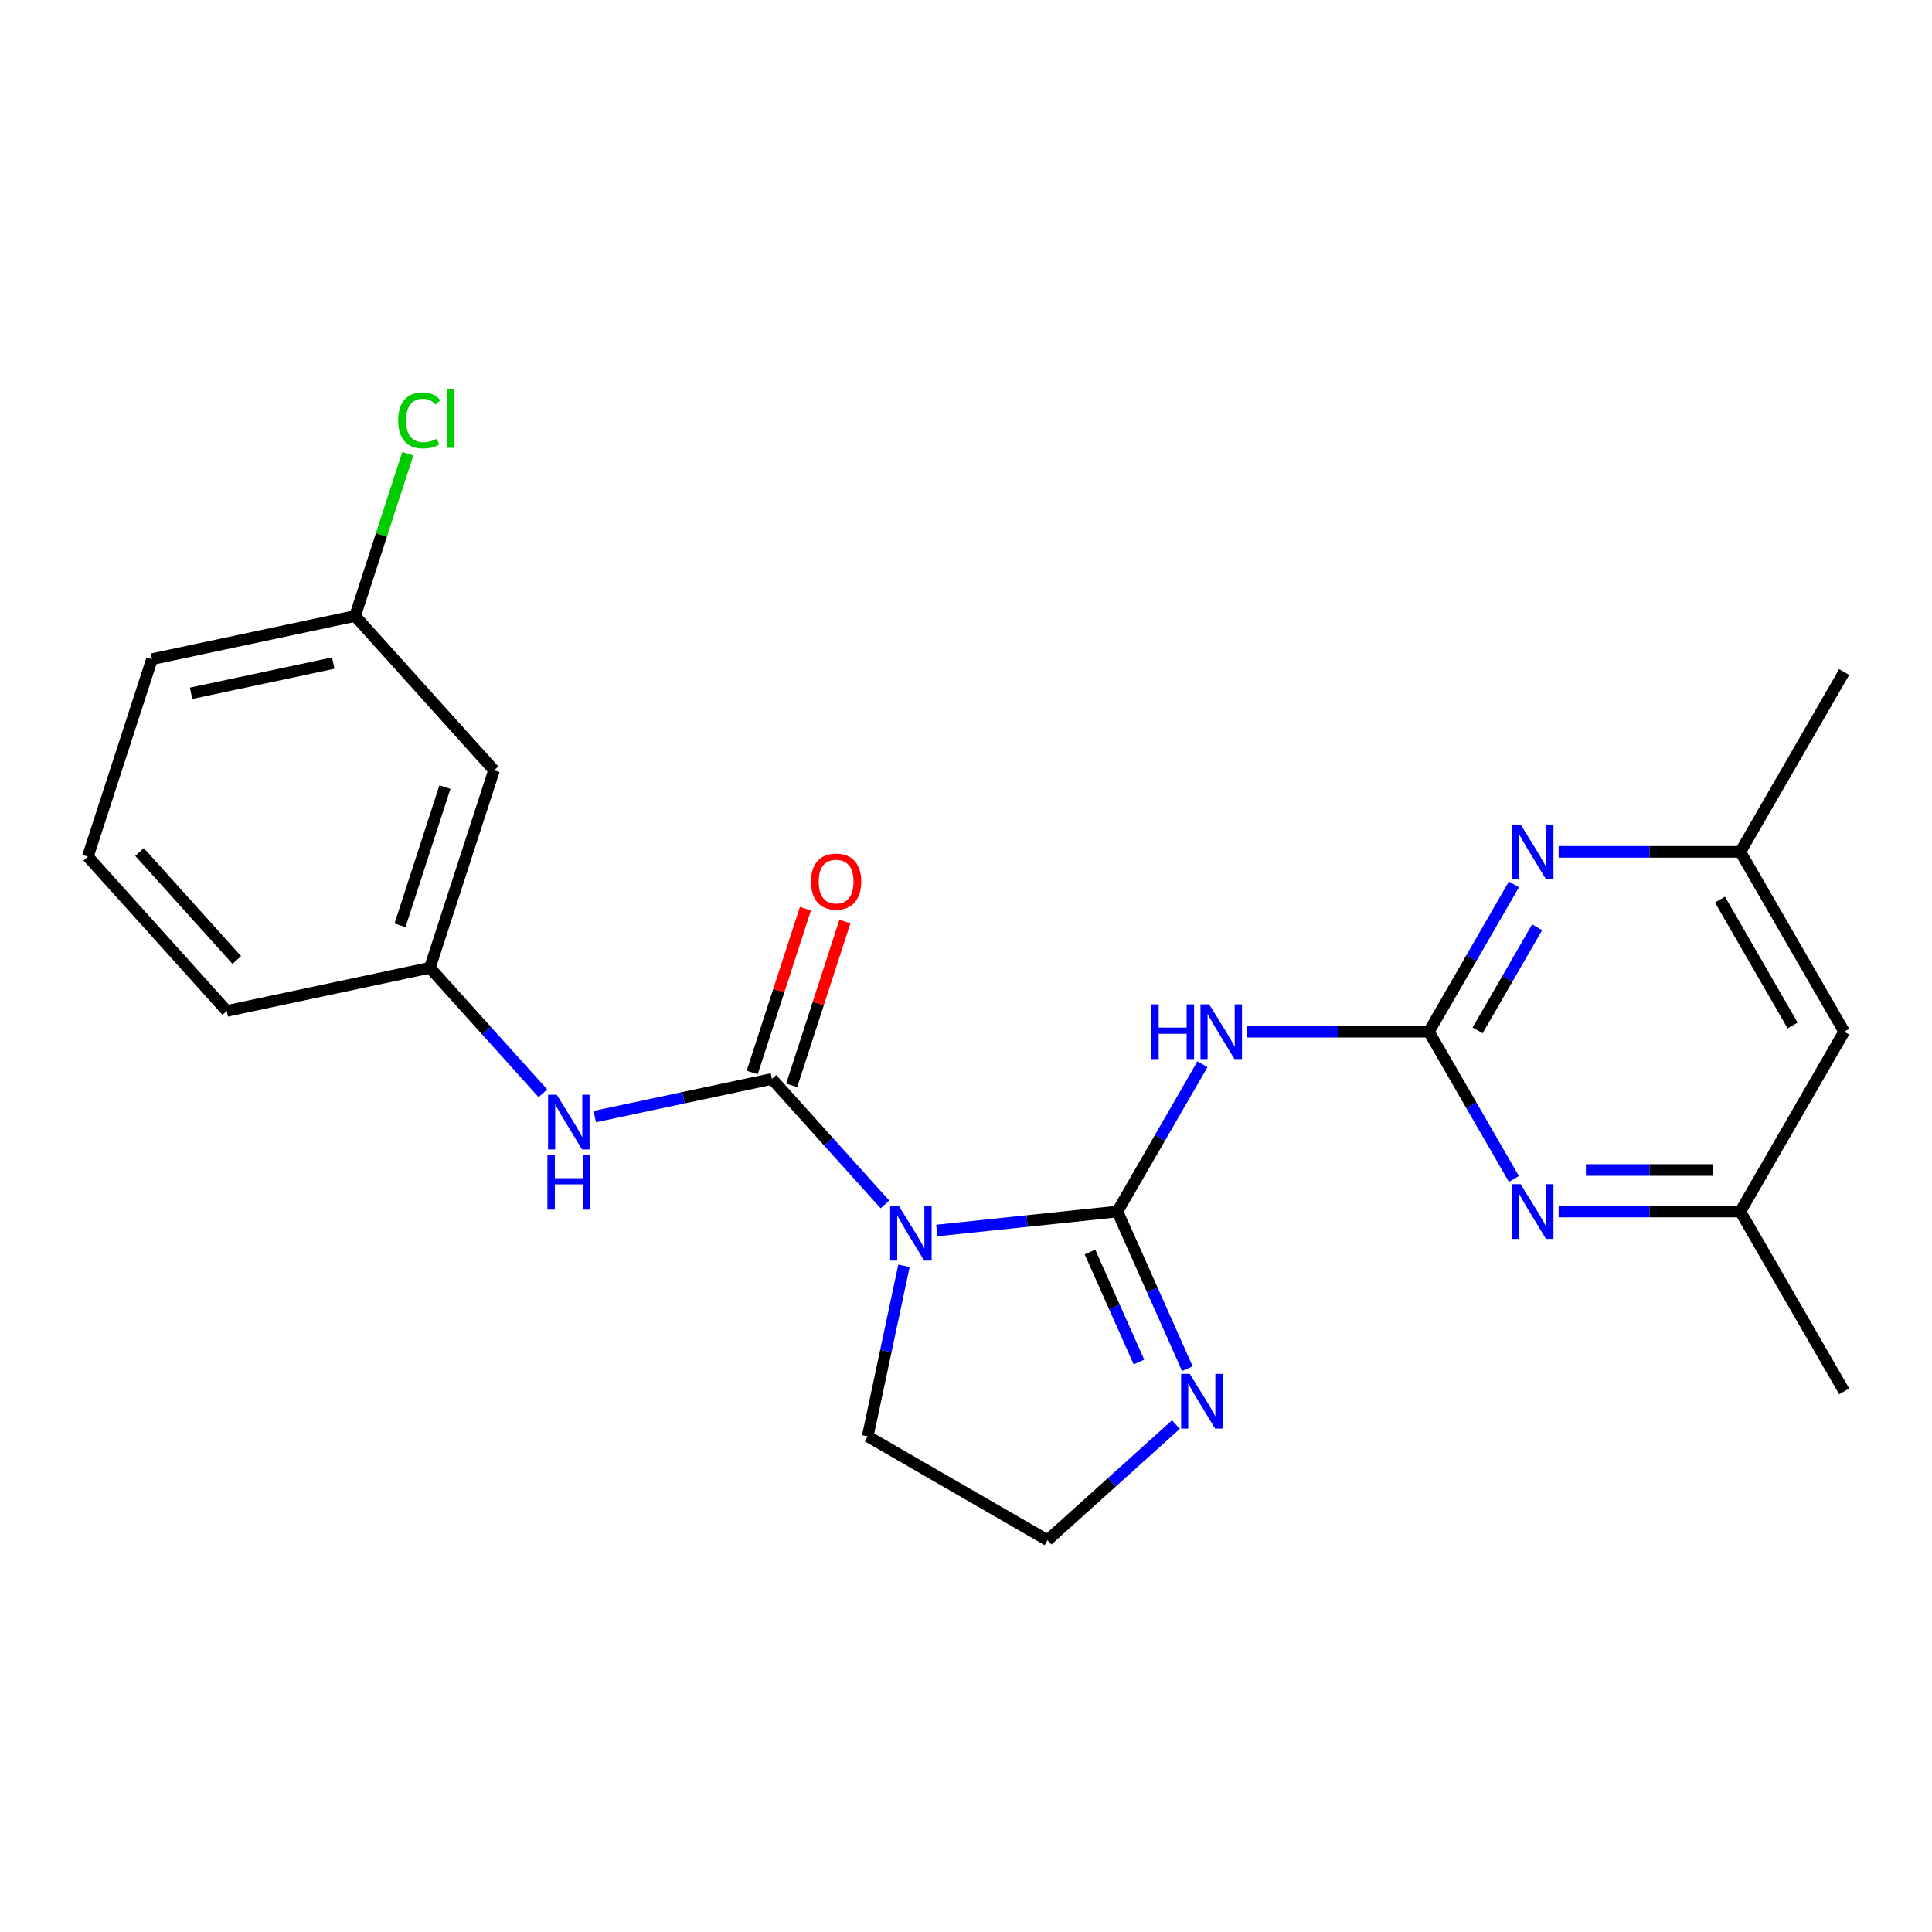 <?xml version='1.0' encoding='iso-8859-1'?>
<svg version='1.1' baseProfile='full'
              xmlns='http://www.w3.org/2000/svg'
                      xmlns:rdkit='http://www.rdkit.org/xml'
                      xmlns:xlink='http://www.w3.org/1999/xlink'
                  xml:space='preserve'
width='1000px' height='1000px' viewBox='0 0 1000 1000'>
<!-- END OF HEADER -->
<rect style='opacity:1.0;fill:#FFFFFF;stroke:none' width='1000' height='1000' x='0' y='0'> </rect>
<path class='bond-0' d='M 484.9,636.91 L 531.632,631.998' style='fill:none;fill-rule:evenodd;stroke:#0000FF;stroke-width:6px;stroke-linecap:butt;stroke-linejoin:miter;stroke-opacity:1' />
<path class='bond-0' d='M 531.632,631.998 L 578.364,627.086' style='fill:none;fill-rule:evenodd;stroke:#000000;stroke-width:6px;stroke-linecap:butt;stroke-linejoin:miter;stroke-opacity:1' />
<path class='bond-1' d='M 458.046,623.409 L 428.8,590.928' style='fill:none;fill-rule:evenodd;stroke:#0000FF;stroke-width:6px;stroke-linecap:butt;stroke-linejoin:miter;stroke-opacity:1' />
<path class='bond-1' d='M 428.8,590.928 L 399.554,558.447' style='fill:none;fill-rule:evenodd;stroke:#000000;stroke-width:6px;stroke-linecap:butt;stroke-linejoin:miter;stroke-opacity:1' />
<path class='bond-14' d='M 467.892,655.168 L 458.509,699.31' style='fill:none;fill-rule:evenodd;stroke:#0000FF;stroke-width:6px;stroke-linecap:butt;stroke-linejoin:miter;stroke-opacity:1' />
<path class='bond-14' d='M 458.509,699.31 L 449.126,743.453' style='fill:none;fill-rule:evenodd;stroke:#000000;stroke-width:6px;stroke-linecap:butt;stroke-linejoin:miter;stroke-opacity:1' />
<path class='bond-3' d='M 578.364,627.086 L 600.371,588.969' style='fill:none;fill-rule:evenodd;stroke:#000000;stroke-width:6px;stroke-linecap:butt;stroke-linejoin:miter;stroke-opacity:1' />
<path class='bond-3' d='M 600.371,588.969 L 622.378,550.852' style='fill:none;fill-rule:evenodd;stroke:#0000FF;stroke-width:6px;stroke-linecap:butt;stroke-linejoin:miter;stroke-opacity:1' />
<path class='bond-4' d='M 578.364,627.086 L 596.472,667.757' style='fill:none;fill-rule:evenodd;stroke:#000000;stroke-width:6px;stroke-linecap:butt;stroke-linejoin:miter;stroke-opacity:1' />
<path class='bond-4' d='M 596.472,667.757 L 614.58,708.427' style='fill:none;fill-rule:evenodd;stroke:#0000FF;stroke-width:6px;stroke-linecap:butt;stroke-linejoin:miter;stroke-opacity:1' />
<path class='bond-4' d='M 564.159,648.031 L 576.834,676.5' style='fill:none;fill-rule:evenodd;stroke:#000000;stroke-width:6px;stroke-linecap:butt;stroke-linejoin:miter;stroke-opacity:1' />
<path class='bond-4' d='M 576.834,676.5 L 589.51,704.969' style='fill:none;fill-rule:evenodd;stroke:#0000FF;stroke-width:6px;stroke-linecap:butt;stroke-linejoin:miter;stroke-opacity:1' />
<path class='bond-7' d='M 399.554,558.447 L 353.702,568.194' style='fill:none;fill-rule:evenodd;stroke:#000000;stroke-width:6px;stroke-linecap:butt;stroke-linejoin:miter;stroke-opacity:1' />
<path class='bond-7' d='M 353.702,568.194 L 307.85,577.94' style='fill:none;fill-rule:evenodd;stroke:#0000FF;stroke-width:6px;stroke-linecap:butt;stroke-linejoin:miter;stroke-opacity:1' />
<path class='bond-8' d='M 409.776,561.769 L 423.549,519.382' style='fill:none;fill-rule:evenodd;stroke:#000000;stroke-width:6px;stroke-linecap:butt;stroke-linejoin:miter;stroke-opacity:1' />
<path class='bond-8' d='M 423.549,519.382 L 437.321,476.996' style='fill:none;fill-rule:evenodd;stroke:#FF0000;stroke-width:6px;stroke-linecap:butt;stroke-linejoin:miter;stroke-opacity:1' />
<path class='bond-8' d='M 389.333,555.126 L 403.105,512.74' style='fill:none;fill-rule:evenodd;stroke:#000000;stroke-width:6px;stroke-linecap:butt;stroke-linejoin:miter;stroke-opacity:1' />
<path class='bond-8' d='M 403.105,512.74 L 416.877,470.353' style='fill:none;fill-rule:evenodd;stroke:#FF0000;stroke-width:6px;stroke-linecap:butt;stroke-linejoin:miter;stroke-opacity:1' />
<path class='bond-2' d='M 739.585,534.005 L 692.558,534.005' style='fill:none;fill-rule:evenodd;stroke:#000000;stroke-width:6px;stroke-linecap:butt;stroke-linejoin:miter;stroke-opacity:1' />
<path class='bond-2' d='M 692.558,534.005 L 645.532,534.005' style='fill:none;fill-rule:evenodd;stroke:#0000FF;stroke-width:6px;stroke-linecap:butt;stroke-linejoin:miter;stroke-opacity:1' />
<path class='bond-5' d='M 739.585,534.005 L 761.592,495.889' style='fill:none;fill-rule:evenodd;stroke:#000000;stroke-width:6px;stroke-linecap:butt;stroke-linejoin:miter;stroke-opacity:1' />
<path class='bond-5' d='M 761.592,495.889 L 783.598,457.772' style='fill:none;fill-rule:evenodd;stroke:#0000FF;stroke-width:6px;stroke-linecap:butt;stroke-linejoin:miter;stroke-opacity:1' />
<path class='bond-5' d='M 764.803,533.318 L 780.208,506.637' style='fill:none;fill-rule:evenodd;stroke:#000000;stroke-width:6px;stroke-linecap:butt;stroke-linejoin:miter;stroke-opacity:1' />
<path class='bond-5' d='M 780.208,506.637 L 795.612,479.955' style='fill:none;fill-rule:evenodd;stroke:#0000FF;stroke-width:6px;stroke-linecap:butt;stroke-linejoin:miter;stroke-opacity:1' />
<path class='bond-6' d='M 739.585,534.005 L 761.592,572.122' style='fill:none;fill-rule:evenodd;stroke:#000000;stroke-width:6px;stroke-linecap:butt;stroke-linejoin:miter;stroke-opacity:1' />
<path class='bond-6' d='M 761.592,572.122 L 783.598,610.239' style='fill:none;fill-rule:evenodd;stroke:#0000FF;stroke-width:6px;stroke-linecap:butt;stroke-linejoin:miter;stroke-opacity:1' />
<path class='bond-23' d='M 608.654,737.364 L 575.43,767.278' style='fill:none;fill-rule:evenodd;stroke:#0000FF;stroke-width:6px;stroke-linecap:butt;stroke-linejoin:miter;stroke-opacity:1' />
<path class='bond-23' d='M 575.43,767.278 L 542.207,797.193' style='fill:none;fill-rule:evenodd;stroke:#000000;stroke-width:6px;stroke-linecap:butt;stroke-linejoin:miter;stroke-opacity:1' />
<path class='bond-10' d='M 806.752,440.925 L 853.779,440.925' style='fill:none;fill-rule:evenodd;stroke:#0000FF;stroke-width:6px;stroke-linecap:butt;stroke-linejoin:miter;stroke-opacity:1' />
<path class='bond-10' d='M 853.779,440.925 L 900.805,440.925' style='fill:none;fill-rule:evenodd;stroke:#000000;stroke-width:6px;stroke-linecap:butt;stroke-linejoin:miter;stroke-opacity:1' />
<path class='bond-9' d='M 806.752,627.086 L 853.779,627.086' style='fill:none;fill-rule:evenodd;stroke:#0000FF;stroke-width:6px;stroke-linecap:butt;stroke-linejoin:miter;stroke-opacity:1' />
<path class='bond-9' d='M 853.779,627.086 L 900.805,627.086' style='fill:none;fill-rule:evenodd;stroke:#000000;stroke-width:6px;stroke-linecap:butt;stroke-linejoin:miter;stroke-opacity:1' />
<path class='bond-9' d='M 820.86,605.59 L 853.779,605.59' style='fill:none;fill-rule:evenodd;stroke:#0000FF;stroke-width:6px;stroke-linecap:butt;stroke-linejoin:miter;stroke-opacity:1' />
<path class='bond-9' d='M 853.779,605.59 L 886.697,605.59' style='fill:none;fill-rule:evenodd;stroke:#000000;stroke-width:6px;stroke-linecap:butt;stroke-linejoin:miter;stroke-opacity:1' />
<path class='bond-11' d='M 280.996,565.882 L 251.75,533.401' style='fill:none;fill-rule:evenodd;stroke:#0000FF;stroke-width:6px;stroke-linecap:butt;stroke-linejoin:miter;stroke-opacity:1' />
<path class='bond-11' d='M 251.75,533.401 L 222.505,500.92' style='fill:none;fill-rule:evenodd;stroke:#000000;stroke-width:6px;stroke-linecap:butt;stroke-linejoin:miter;stroke-opacity:1' />
<path class='bond-12' d='M 900.805,627.086 L 954.545,534.005' style='fill:none;fill-rule:evenodd;stroke:#000000;stroke-width:6px;stroke-linecap:butt;stroke-linejoin:miter;stroke-opacity:1' />
<path class='bond-20' d='M 900.805,627.086 L 954.545,720.167' style='fill:none;fill-rule:evenodd;stroke:#000000;stroke-width:6px;stroke-linecap:butt;stroke-linejoin:miter;stroke-opacity:1' />
<path class='bond-21' d='M 900.805,440.925 L 954.545,347.844' style='fill:none;fill-rule:evenodd;stroke:#000000;stroke-width:6px;stroke-linecap:butt;stroke-linejoin:miter;stroke-opacity:1' />
<path class='bond-25' d='M 900.805,440.925 L 954.545,534.005' style='fill:none;fill-rule:evenodd;stroke:#000000;stroke-width:6px;stroke-linecap:butt;stroke-linejoin:miter;stroke-opacity:1' />
<path class='bond-25' d='M 890.25,465.635 L 927.868,530.791' style='fill:none;fill-rule:evenodd;stroke:#000000;stroke-width:6px;stroke-linecap:butt;stroke-linejoin:miter;stroke-opacity:1' />
<path class='bond-13' d='M 222.505,500.92 L 255.718,398.701' style='fill:none;fill-rule:evenodd;stroke:#000000;stroke-width:6px;stroke-linecap:butt;stroke-linejoin:miter;stroke-opacity:1' />
<path class='bond-13' d='M 207.043,478.945 L 230.292,407.391' style='fill:none;fill-rule:evenodd;stroke:#000000;stroke-width:6px;stroke-linecap:butt;stroke-linejoin:miter;stroke-opacity:1' />
<path class='bond-19' d='M 222.505,500.92 L 117.373,523.267' style='fill:none;fill-rule:evenodd;stroke:#000000;stroke-width:6px;stroke-linecap:butt;stroke-linejoin:miter;stroke-opacity:1' />
<path class='bond-16' d='M 255.718,398.701 L 183.799,318.827' style='fill:none;fill-rule:evenodd;stroke:#000000;stroke-width:6px;stroke-linecap:butt;stroke-linejoin:miter;stroke-opacity:1' />
<path class='bond-15' d='M 449.126,743.453 L 542.207,797.193' style='fill:none;fill-rule:evenodd;stroke:#000000;stroke-width:6px;stroke-linecap:butt;stroke-linejoin:miter;stroke-opacity:1' />
<path class='bond-17' d='M 183.799,318.827 L 197.445,276.831' style='fill:none;fill-rule:evenodd;stroke:#000000;stroke-width:6px;stroke-linecap:butt;stroke-linejoin:miter;stroke-opacity:1' />
<path class='bond-17' d='M 197.445,276.831 L 211.09,234.834' style='fill:none;fill-rule:evenodd;stroke:#00CC00;stroke-width:6px;stroke-linecap:butt;stroke-linejoin:miter;stroke-opacity:1' />
<path class='bond-24' d='M 183.799,318.827 L 78.668,341.174' style='fill:none;fill-rule:evenodd;stroke:#000000;stroke-width:6px;stroke-linecap:butt;stroke-linejoin:miter;stroke-opacity:1' />
<path class='bond-24' d='M 172.499,343.205 L 98.907,358.848' style='fill:none;fill-rule:evenodd;stroke:#000000;stroke-width:6px;stroke-linecap:butt;stroke-linejoin:miter;stroke-opacity:1' />
<path class='bond-18' d='M 45.455,443.393 L 117.373,523.267' style='fill:none;fill-rule:evenodd;stroke:#000000;stroke-width:6px;stroke-linecap:butt;stroke-linejoin:miter;stroke-opacity:1' />
<path class='bond-18' d='M 72.217,440.991 L 122.56,496.902' style='fill:none;fill-rule:evenodd;stroke:#000000;stroke-width:6px;stroke-linecap:butt;stroke-linejoin:miter;stroke-opacity:1' />
<path class='bond-22' d='M 45.455,443.393 L 78.668,341.174' style='fill:none;fill-rule:evenodd;stroke:#000000;stroke-width:6px;stroke-linecap:butt;stroke-linejoin:miter;stroke-opacity:1' />
<path  class='atom-0' d='M 465.213 624.161
L 474.493 639.161
Q 475.413 640.641, 476.893 643.321
Q 478.373 646.001, 478.453 646.161
L 478.453 624.161
L 482.213 624.161
L 482.213 652.481
L 478.333 652.481
L 468.373 636.081
Q 467.213 634.161, 465.973 631.961
Q 464.773 629.761, 464.413 629.081
L 464.413 652.481
L 460.733 652.481
L 460.733 624.161
L 465.213 624.161
' fill='#0000FF'/>
<path  class='atom-4' d='M 595.885 519.845
L 599.725 519.845
L 599.725 531.885
L 614.205 531.885
L 614.205 519.845
L 618.045 519.845
L 618.045 548.165
L 614.205 548.165
L 614.205 535.085
L 599.725 535.085
L 599.725 548.165
L 595.885 548.165
L 595.885 519.845
' fill='#0000FF'/>
<path  class='atom-4' d='M 625.845 519.845
L 635.125 534.845
Q 636.045 536.325, 637.525 539.005
Q 639.005 541.685, 639.085 541.845
L 639.085 519.845
L 642.845 519.845
L 642.845 548.165
L 638.965 548.165
L 629.005 531.765
Q 627.845 529.845, 626.605 527.645
Q 625.405 525.445, 625.045 524.765
L 625.045 548.165
L 621.365 548.165
L 621.365 519.845
L 625.845 519.845
' fill='#0000FF'/>
<path  class='atom-5' d='M 615.821 711.114
L 625.101 726.114
Q 626.021 727.594, 627.501 730.274
Q 628.981 732.954, 629.061 733.114
L 629.061 711.114
L 632.821 711.114
L 632.821 739.434
L 628.941 739.434
L 618.981 723.034
Q 617.821 721.114, 616.581 718.914
Q 615.381 716.714, 615.021 716.034
L 615.021 739.434
L 611.341 739.434
L 611.341 711.114
L 615.821 711.114
' fill='#0000FF'/>
<path  class='atom-6' d='M 787.065 426.765
L 796.345 441.765
Q 797.265 443.245, 798.745 445.925
Q 800.225 448.605, 800.305 448.765
L 800.305 426.765
L 804.065 426.765
L 804.065 455.085
L 800.185 455.085
L 790.225 438.685
Q 789.065 436.765, 787.825 434.565
Q 786.625 432.365, 786.265 431.685
L 786.265 455.085
L 782.585 455.085
L 782.585 426.765
L 787.065 426.765
' fill='#0000FF'/>
<path  class='atom-7' d='M 787.065 612.926
L 796.345 627.926
Q 797.265 629.406, 798.745 632.086
Q 800.225 634.766, 800.305 634.926
L 800.305 612.926
L 804.065 612.926
L 804.065 641.246
L 800.185 641.246
L 790.225 624.846
Q 789.065 622.926, 787.825 620.726
Q 786.625 618.526, 786.265 617.846
L 786.265 641.246
L 782.585 641.246
L 782.585 612.926
L 787.065 612.926
' fill='#0000FF'/>
<path  class='atom-8' d='M 288.163 566.634
L 297.443 581.634
Q 298.363 583.114, 299.843 585.794
Q 301.323 588.474, 301.403 588.634
L 301.403 566.634
L 305.163 566.634
L 305.163 594.954
L 301.283 594.954
L 291.323 578.554
Q 290.163 576.634, 288.923 574.434
Q 287.723 572.234, 287.363 571.554
L 287.363 594.954
L 283.683 594.954
L 283.683 566.634
L 288.163 566.634
' fill='#0000FF'/>
<path  class='atom-8' d='M 283.343 597.786
L 287.183 597.786
L 287.183 609.826
L 301.663 609.826
L 301.663 597.786
L 305.503 597.786
L 305.503 626.106
L 301.663 626.106
L 301.663 613.026
L 287.183 613.026
L 287.183 626.106
L 283.343 626.106
L 283.343 597.786
' fill='#0000FF'/>
<path  class='atom-9' d='M 419.768 456.308
Q 419.768 449.508, 423.128 445.708
Q 426.488 441.908, 432.768 441.908
Q 439.048 441.908, 442.408 445.708
Q 445.768 449.508, 445.768 456.308
Q 445.768 463.188, 442.368 467.108
Q 438.968 470.988, 432.768 470.988
Q 426.528 470.988, 423.128 467.108
Q 419.768 463.228, 419.768 456.308
M 432.768 467.788
Q 437.088 467.788, 439.408 464.908
Q 441.768 461.988, 441.768 456.308
Q 441.768 450.748, 439.408 447.948
Q 437.088 445.108, 432.768 445.108
Q 428.448 445.108, 426.088 447.908
Q 423.768 450.708, 423.768 456.308
Q 423.768 462.028, 426.088 464.908
Q 428.448 467.788, 432.768 467.788
' fill='#FF0000'/>
<path  class='atom-18' d='M 206.093 217.587
Q 206.093 210.547, 209.373 206.867
Q 212.693 203.147, 218.973 203.147
Q 224.813 203.147, 227.933 207.267
L 225.293 209.427
Q 223.013 206.427, 218.973 206.427
Q 214.693 206.427, 212.413 209.307
Q 210.173 212.147, 210.173 217.587
Q 210.173 223.187, 212.493 226.067
Q 214.853 228.947, 219.413 228.947
Q 222.533 228.947, 226.173 227.067
L 227.293 230.067
Q 225.813 231.027, 223.573 231.587
Q 221.333 232.147, 218.853 232.147
Q 212.693 232.147, 209.373 228.387
Q 206.093 224.627, 206.093 217.587
' fill='#00CC00'/>
<path  class='atom-18' d='M 231.373 201.427
L 235.053 201.427
L 235.053 231.787
L 231.373 231.787
L 231.373 201.427
' fill='#00CC00'/>
</svg>
